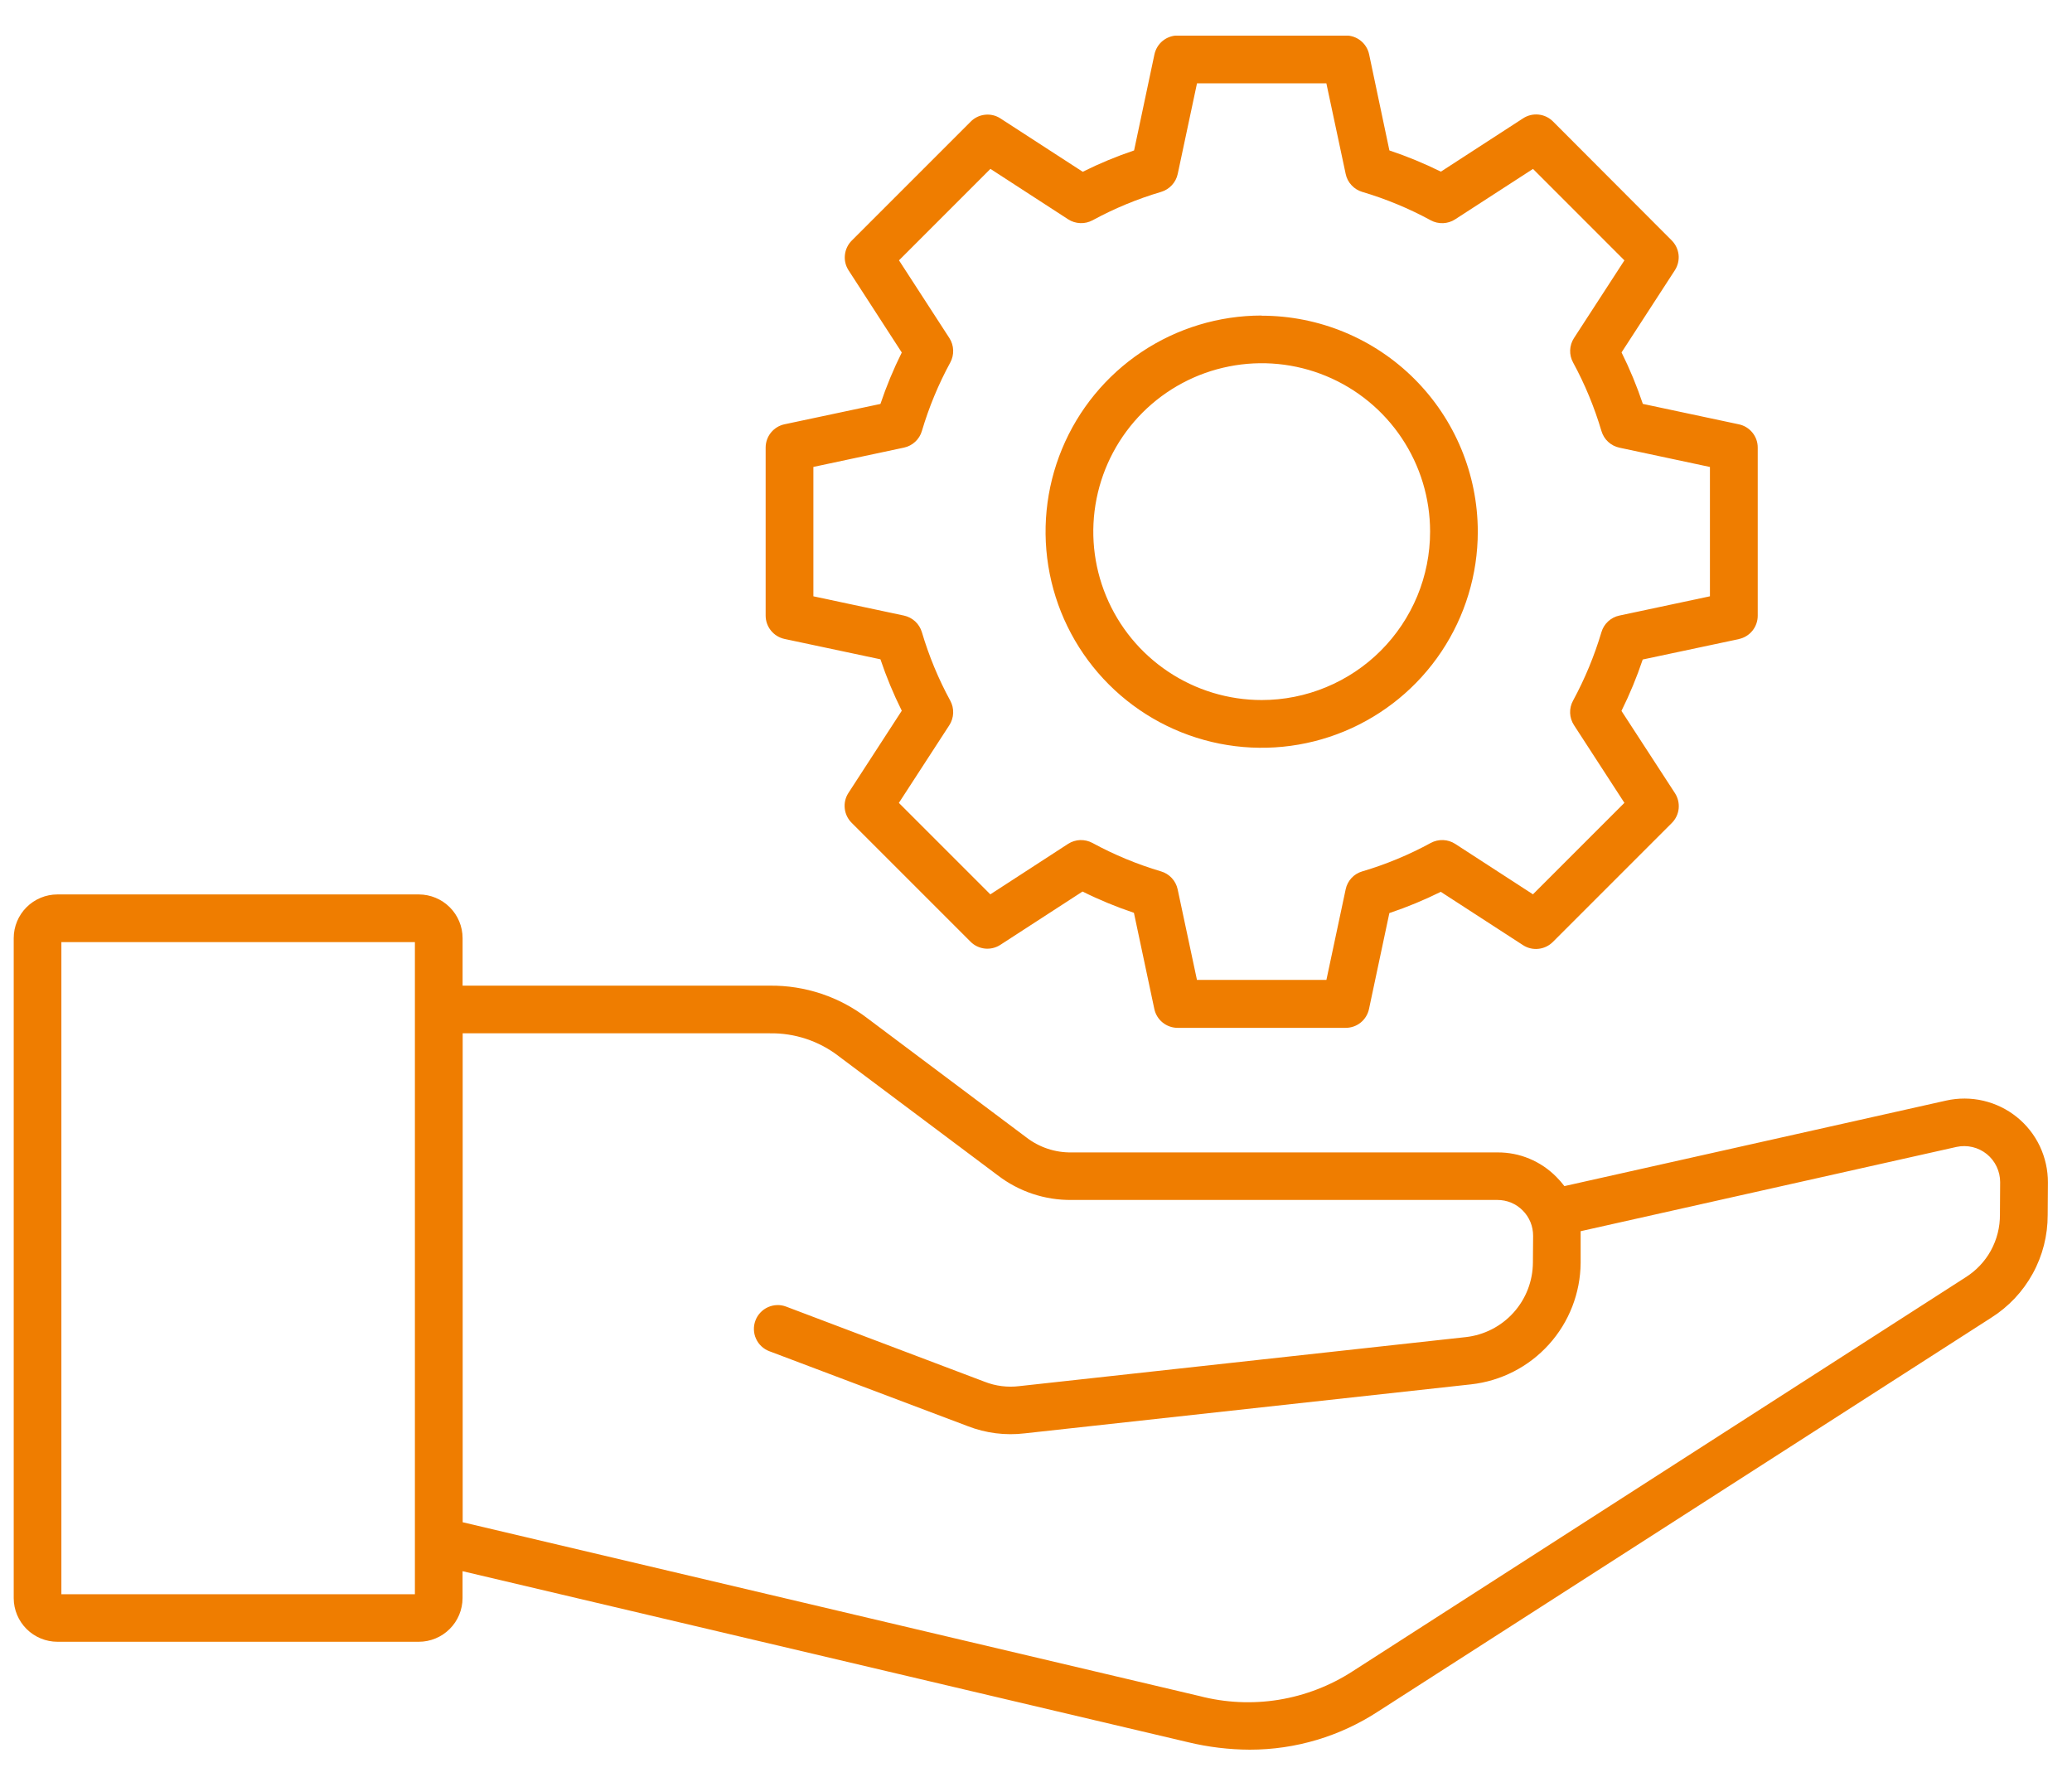 <?xml version="1.0" encoding="UTF-8"?><svg width="50" height="43" viewBox="0 0 50 43" fill="none" xmlns="http://www.w3.org/2000/svg">
<g id="icon-3.svg" clip-path="url(#clip0_10002_3473)">
<g id="Group">
<path id="Trac&#195;&#169; 21029" fill-rule="evenodd" clip-rule="evenodd" d="M30.446 16.892C29.642 16.892 28.856 16.653 28.188 16.206C27.52 15.76 26.999 15.125 26.692 14.383C26.384 13.64 26.304 12.823 26.461 12.035C26.618 11.247 27.005 10.523 27.573 9.954C28.142 9.386 28.866 8.999 29.654 8.843C30.442 8.686 31.259 8.766 32.002 9.074C32.744 9.381 33.379 9.902 33.825 10.57C34.272 11.239 34.51 12.024 34.51 12.828C34.51 13.362 34.405 13.89 34.201 14.383C33.996 14.876 33.697 15.324 33.319 15.702C32.942 16.079 32.494 16.378 32.001 16.582C31.508 16.787 30.979 16.892 30.446 16.892ZM30.446 7.614C29.414 7.614 28.406 7.92 27.548 8.493C26.691 9.066 26.022 9.88 25.628 10.833C25.233 11.786 25.13 12.835 25.331 13.846C25.532 14.858 26.029 15.787 26.758 16.516C27.487 17.246 28.417 17.742 29.428 17.944C30.44 18.145 31.488 18.042 32.441 17.647C33.394 17.252 34.209 16.584 34.782 15.726C35.355 14.869 35.661 13.86 35.661 12.829C35.66 11.446 35.11 10.121 34.132 9.144C33.154 8.167 31.828 7.618 30.446 7.618V7.614ZM37.981 17.496C37.925 17.409 37.893 17.309 37.889 17.205C37.885 17.102 37.909 16.999 37.959 16.908C38.244 16.382 38.474 15.827 38.645 15.253C38.674 15.154 38.73 15.064 38.806 14.994C38.882 14.924 38.975 14.875 39.076 14.854L41.263 14.389V11.268L39.077 10.802C38.976 10.78 38.882 10.732 38.806 10.661C38.73 10.591 38.675 10.501 38.645 10.401C38.475 9.827 38.246 9.272 37.96 8.746C37.91 8.655 37.886 8.553 37.89 8.449C37.894 8.346 37.926 8.245 37.982 8.158L39.199 6.283L36.993 4.076L35.114 5.293C35.028 5.349 34.927 5.381 34.824 5.385C34.72 5.389 34.618 5.366 34.526 5.316C34 5.03 33.446 4.8 32.871 4.63C32.772 4.6 32.683 4.545 32.613 4.468C32.542 4.392 32.494 4.299 32.473 4.197L32.007 2.011H28.885L28.42 4.197C28.398 4.299 28.35 4.392 28.279 4.468C28.209 4.544 28.12 4.6 28.02 4.63C27.446 4.8 26.892 5.029 26.366 5.315C26.274 5.364 26.171 5.389 26.068 5.384C25.964 5.38 25.863 5.349 25.776 5.292L23.9 4.075L21.694 6.282L22.91 8.158C22.966 8.245 22.997 8.345 23.001 8.449C23.005 8.552 22.981 8.655 22.932 8.746C22.646 9.272 22.416 9.826 22.246 10.401C22.217 10.5 22.161 10.59 22.085 10.66C22.009 10.731 21.915 10.779 21.814 10.801L19.628 11.267V14.389L21.814 14.854C21.915 14.876 22.009 14.925 22.085 14.995C22.161 15.065 22.216 15.155 22.246 15.254C22.416 15.828 22.645 16.383 22.932 16.909C22.981 17 23.005 17.102 23.001 17.206C22.997 17.309 22.966 17.41 22.91 17.497L21.691 19.374L23.898 21.581L25.774 20.363C25.861 20.307 25.962 20.275 26.065 20.271C26.169 20.268 26.272 20.292 26.363 20.341C26.889 20.627 27.444 20.857 28.018 21.027C28.117 21.056 28.207 21.112 28.277 21.188C28.348 21.264 28.396 21.357 28.418 21.458L28.884 23.645H32.008L32.473 21.458C32.494 21.357 32.543 21.263 32.613 21.187C32.683 21.111 32.773 21.056 32.872 21.027C33.447 20.857 34.001 20.627 34.527 20.34C34.618 20.291 34.721 20.267 34.825 20.271C34.928 20.275 35.029 20.307 35.116 20.363L36.992 21.58L39.199 19.373L37.981 17.496ZM41.961 15.42C42.09 15.393 42.205 15.322 42.288 15.22C42.371 15.117 42.416 14.989 42.416 14.857V10.802C42.417 10.67 42.372 10.542 42.289 10.44C42.206 10.337 42.09 10.266 41.961 10.239L39.644 9.746C39.501 9.321 39.33 8.906 39.13 8.504L40.418 6.519C40.489 6.408 40.52 6.277 40.506 6.146C40.491 6.015 40.432 5.893 40.339 5.8L37.477 2.932C37.384 2.838 37.261 2.779 37.13 2.765C36.999 2.751 36.867 2.782 36.756 2.854L34.77 4.142C34.368 3.943 33.953 3.772 33.528 3.63L33.039 1.313C33.012 1.184 32.941 1.068 32.839 0.985C32.737 0.902 32.609 0.857 32.477 0.856H28.42C28.288 0.857 28.161 0.902 28.058 0.985C27.956 1.068 27.886 1.184 27.858 1.313L27.367 3.63C26.943 3.773 26.528 3.945 26.128 4.145L24.141 2.857C24.031 2.785 23.899 2.754 23.768 2.769C23.637 2.783 23.515 2.842 23.423 2.936L20.555 5.804C20.462 5.897 20.403 6.019 20.389 6.15C20.374 6.281 20.405 6.412 20.477 6.523L21.761 8.506C21.561 8.907 21.389 9.322 21.246 9.747L18.932 10.238C18.803 10.265 18.687 10.336 18.604 10.439C18.521 10.541 18.476 10.669 18.476 10.801V14.855C18.476 14.987 18.522 15.115 18.605 15.217C18.687 15.319 18.803 15.39 18.932 15.418L21.246 15.909C21.389 16.334 21.561 16.749 21.761 17.15L20.473 19.135C20.401 19.246 20.37 19.378 20.385 19.509C20.399 19.64 20.458 19.762 20.552 19.855L23.419 22.722C23.511 22.816 23.633 22.874 23.764 22.889C23.895 22.903 24.027 22.872 24.137 22.801L26.123 21.513C26.524 21.713 26.939 21.884 27.363 22.026L27.854 24.34C27.88 24.471 27.951 24.589 28.055 24.673C28.158 24.757 28.288 24.803 28.421 24.802H32.474C32.606 24.802 32.734 24.757 32.836 24.674C32.938 24.591 33.009 24.475 33.036 24.346L33.527 22.033C33.952 21.89 34.367 21.719 34.768 21.52L36.753 22.807C36.864 22.879 36.996 22.91 37.127 22.895C37.258 22.881 37.38 22.822 37.473 22.729L40.341 19.861C40.435 19.768 40.494 19.646 40.508 19.515C40.522 19.384 40.491 19.252 40.42 19.141L39.128 17.154C39.327 16.753 39.499 16.338 39.641 15.914L41.955 15.423L41.961 15.42ZM1.481 22.733V38.469H10.012V22.733H1.481ZM18.576 24.934C19.178 24.924 19.767 25.12 20.243 25.489L24.076 28.36C24.586 28.752 25.213 28.962 25.856 28.955H36.133C36.247 28.955 36.36 28.977 36.465 29.02C36.57 29.064 36.665 29.128 36.745 29.209C36.825 29.289 36.889 29.385 36.932 29.49C36.975 29.595 36.996 29.708 36.996 29.822L36.991 30.465C36.989 30.912 36.822 31.342 36.523 31.674C36.224 32.006 35.813 32.216 35.369 32.265L24.602 33.447C24.316 33.483 24.026 33.447 23.758 33.341L18.971 31.529C18.901 31.502 18.825 31.489 18.75 31.492C18.674 31.494 18.6 31.512 18.531 31.543C18.462 31.574 18.4 31.618 18.349 31.673C18.297 31.728 18.256 31.793 18.23 31.864C18.203 31.934 18.19 32.01 18.193 32.085C18.195 32.161 18.212 32.235 18.244 32.304C18.275 32.373 18.319 32.435 18.374 32.486C18.429 32.538 18.494 32.579 18.565 32.605L23.352 34.413C23.789 34.583 24.261 34.643 24.727 34.587L35.496 33.405C36.22 33.325 36.889 32.983 37.377 32.442C37.865 31.902 38.137 31.201 38.143 30.473V29.829V29.709L47.215 27.675C47.341 27.648 47.472 27.649 47.599 27.679C47.725 27.709 47.843 27.767 47.944 27.848C48.044 27.93 48.126 28.033 48.181 28.15C48.237 28.267 48.266 28.395 48.266 28.524L48.261 29.305C48.264 29.609 48.189 29.908 48.043 30.175C47.897 30.441 47.684 30.665 47.426 30.826L32.646 40.325C32.104 40.677 31.495 40.912 30.857 41.016C30.219 41.119 29.567 41.088 28.942 40.925L11.165 36.732V24.934L18.576 24.934ZM0.331 38.565V22.638C0.331 22.358 0.442 22.09 0.64 21.892C0.838 21.694 1.106 21.583 1.386 21.583H10.108C10.388 21.584 10.656 21.695 10.854 21.893C11.051 22.09 11.163 22.358 11.163 22.638V23.784H18.576C19.428 23.775 20.258 24.052 20.933 24.572L24.766 27.445C25.078 27.686 25.462 27.814 25.856 27.808H36.133C36.399 27.806 36.663 27.857 36.908 27.96C37.153 28.062 37.375 28.213 37.561 28.403C37.629 28.471 37.693 28.544 37.751 28.621L46.963 26.557C47.259 26.491 47.566 26.492 47.861 26.561C48.156 26.63 48.432 26.764 48.668 26.954C48.904 27.144 49.094 27.385 49.224 27.659C49.353 27.933 49.42 28.232 49.418 28.535L49.413 29.316C49.415 29.811 49.291 30.299 49.052 30.733C48.813 31.168 48.468 31.534 48.049 31.798L33.268 41.29C32.344 41.897 31.263 42.221 30.158 42.22C29.658 42.218 29.16 42.158 28.674 42.041L11.162 37.913V38.563C11.161 38.842 11.05 39.11 10.852 39.307C10.654 39.505 10.386 39.616 10.107 39.616H1.386C1.107 39.616 0.839 39.505 0.641 39.308C0.444 39.111 0.332 38.844 0.331 38.565Z" fill="#EF7D00"/>
</g>
</g>
<defs>
<clipPath id="clip0_10002_3473">
<rect width="49.088" height="41.36" fill="white" transform="translate(0.331 0.86)"/>
</clipPath>
</defs>
</svg>
